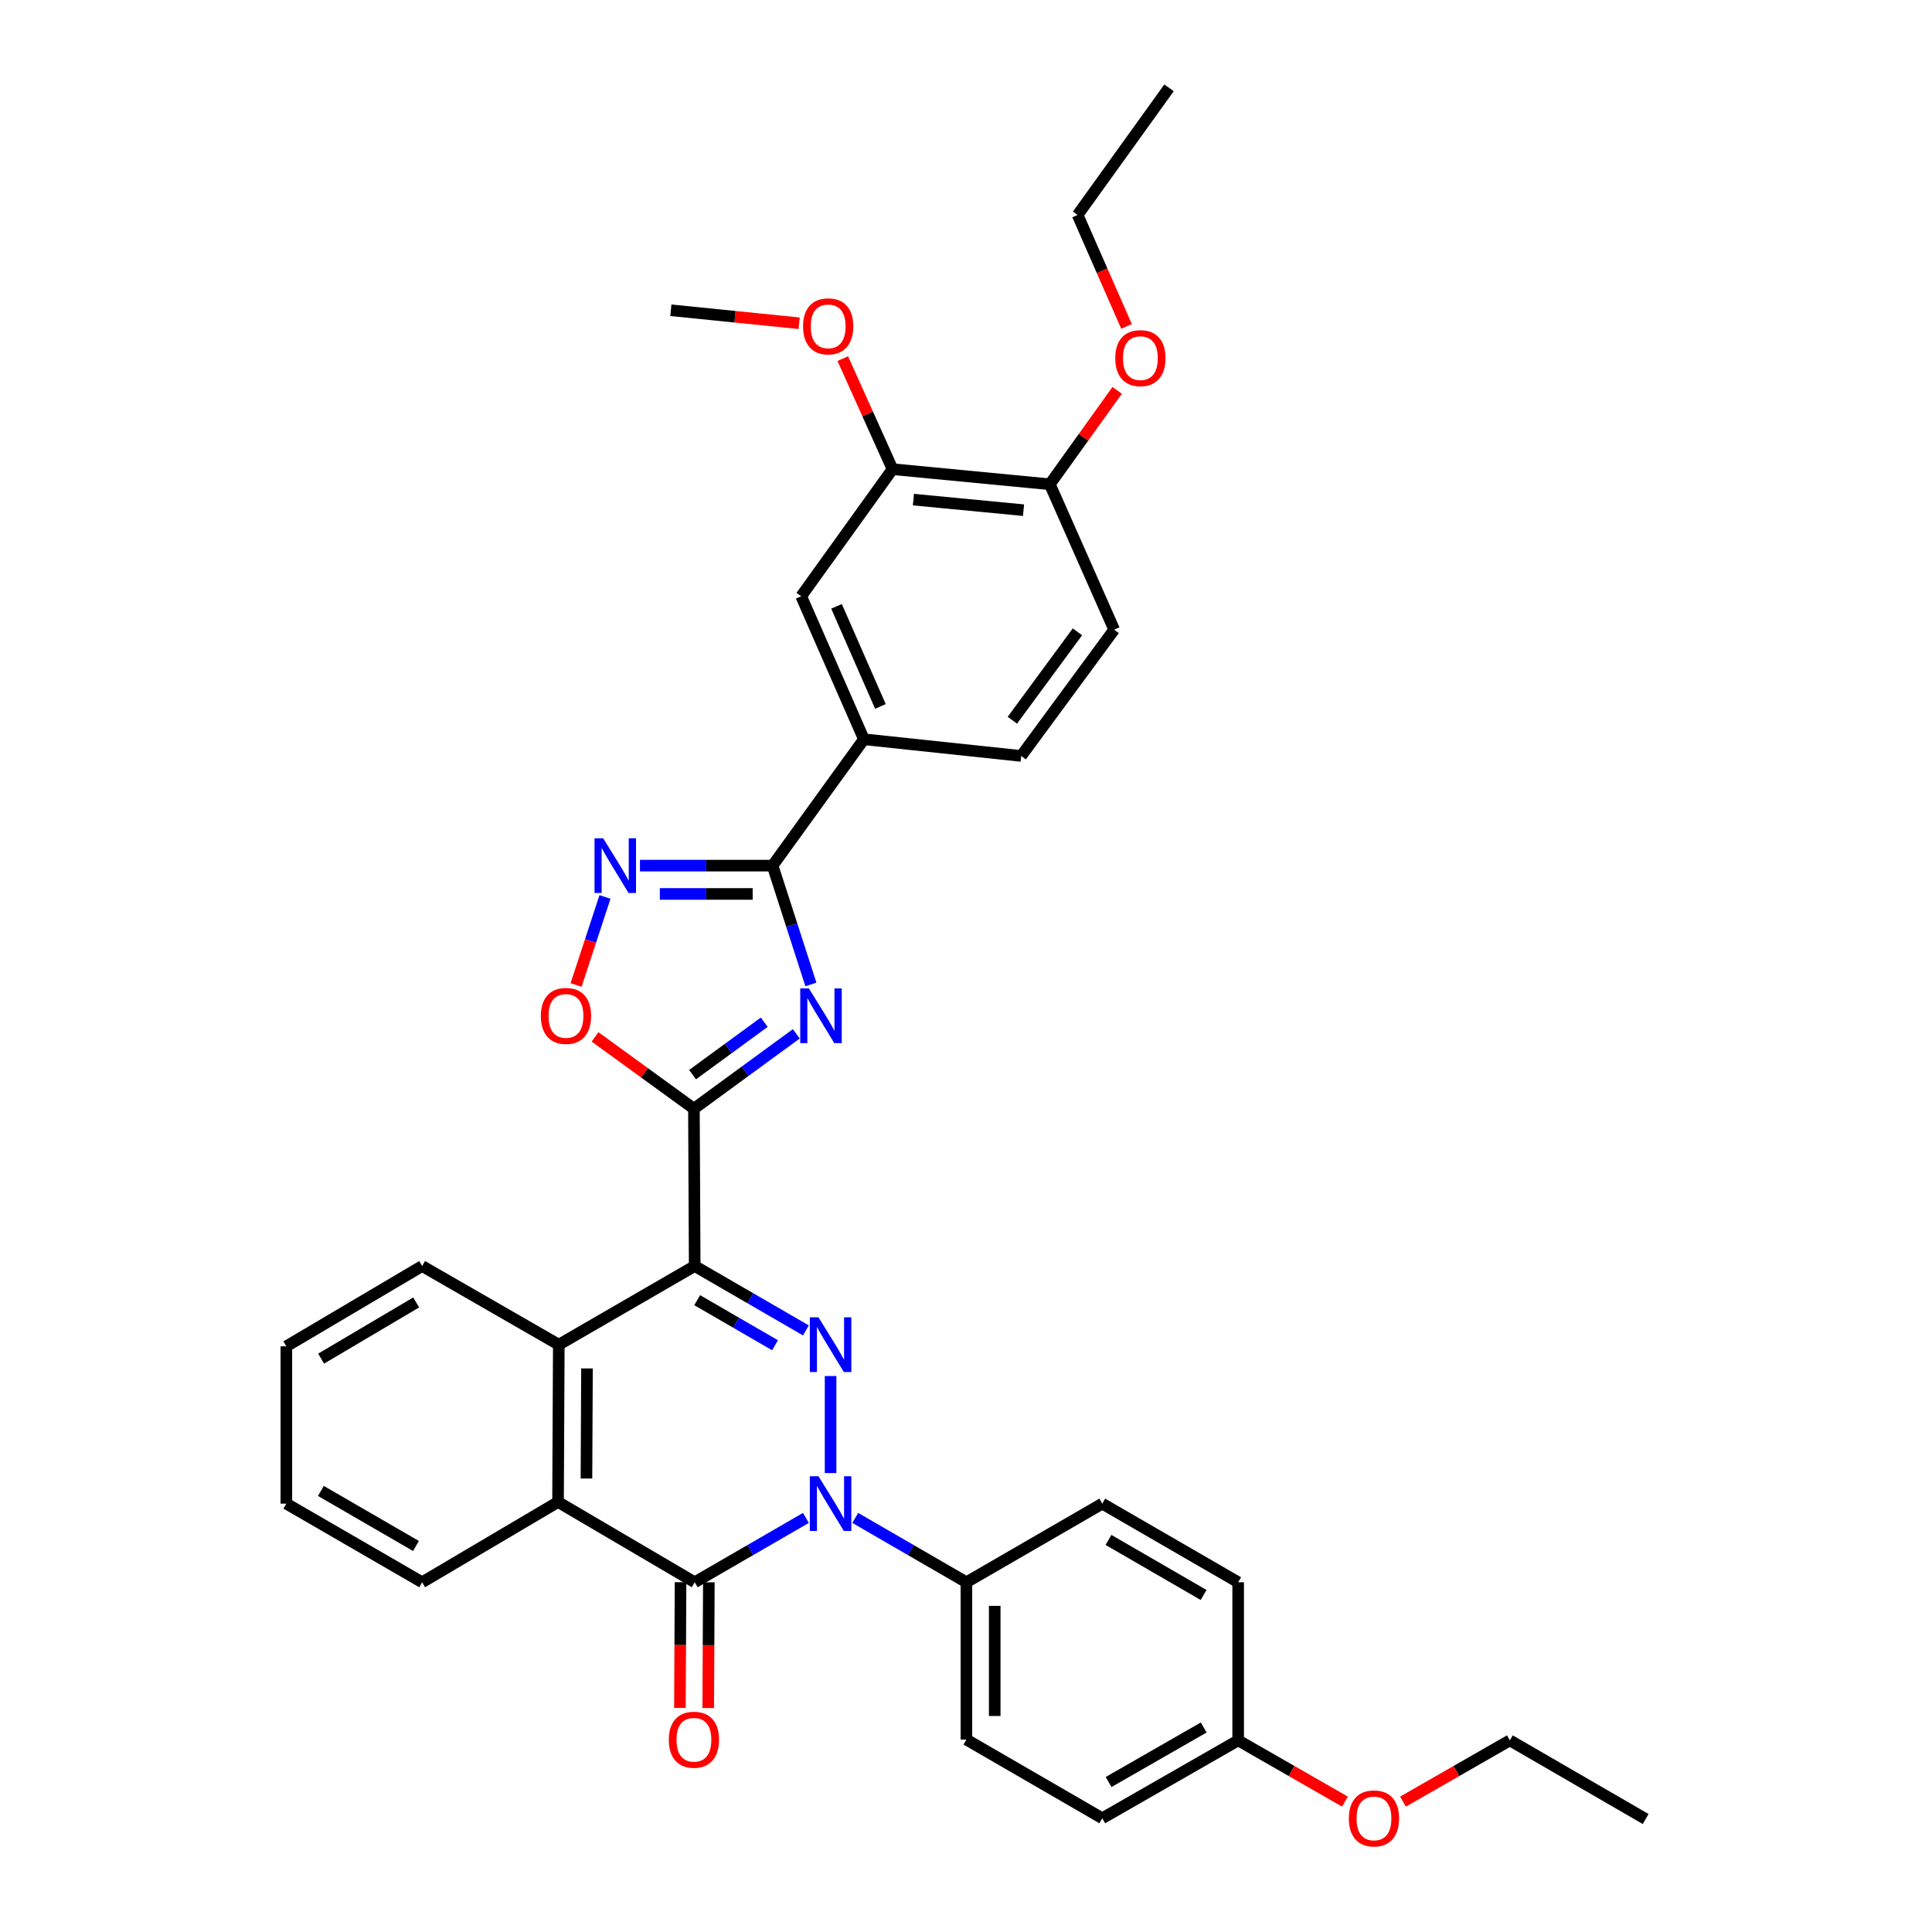 <?xml version='1.0' encoding='iso-8859-1'?>
<svg version='1.1' baseProfile='full'
              xmlns='http://www.w3.org/2000/svg'
                      xmlns:rdkit='http://www.rdkit.org/xml'
                      xmlns:xlink='http://www.w3.org/1999/xlink'
                  xml:space='preserve'
width='1000px' height='1000px' viewBox='0 0 1000 1000'>
<!-- END OF HEADER -->
<rect style='opacity:1.0;fill:#FFFFFF;stroke:none' width='1000' height='1000' x='0' y='0'> </rect>
<path class='bond-0' d='M 359.574,655.297 L 388.356,671.957' style='fill:none;fill-rule:evenodd;stroke:#000000;stroke-width:6px;stroke-linecap:butt;stroke-linejoin:miter;stroke-opacity:1' />
<path class='bond-0' d='M 388.356,671.957 L 417.137,688.618' style='fill:none;fill-rule:evenodd;stroke:#0000FF;stroke-width:6px;stroke-linecap:butt;stroke-linejoin:miter;stroke-opacity:1' />
<path class='bond-0' d='M 360.868,672.975 L 381.016,684.638' style='fill:none;fill-rule:evenodd;stroke:#000000;stroke-width:6px;stroke-linecap:butt;stroke-linejoin:miter;stroke-opacity:1' />
<path class='bond-0' d='M 381.016,684.638 L 401.163,696.3' style='fill:none;fill-rule:evenodd;stroke:#0000FF;stroke-width:6px;stroke-linecap:butt;stroke-linejoin:miter;stroke-opacity:1' />
<path class='bond-2' d='M 359.574,655.297 L 359.175,573.867' style='fill:none;fill-rule:evenodd;stroke:#000000;stroke-width:6px;stroke-linecap:butt;stroke-linejoin:miter;stroke-opacity:1' />
<path class='bond-7' d='M 359.574,655.297 L 289.231,696.011' style='fill:none;fill-rule:evenodd;stroke:#000000;stroke-width:6px;stroke-linecap:butt;stroke-linejoin:miter;stroke-opacity:1' />
<path class='bond-1' d='M 429.909,712.228 L 429.909,762.468' style='fill:none;fill-rule:evenodd;stroke:#0000FF;stroke-width:6px;stroke-linecap:butt;stroke-linejoin:miter;stroke-opacity:1' />
<path class='bond-11' d='M 442.68,785.672 L 471.446,802.325' style='fill:none;fill-rule:evenodd;stroke:#0000FF;stroke-width:6px;stroke-linecap:butt;stroke-linejoin:miter;stroke-opacity:1' />
<path class='bond-11' d='M 471.446,802.325 L 500.212,818.978' style='fill:none;fill-rule:evenodd;stroke:#000000;stroke-width:6px;stroke-linecap:butt;stroke-linejoin:miter;stroke-opacity:1' />
<path class='bond-35' d='M 417.138,785.669 L 388.356,802.324' style='fill:none;fill-rule:evenodd;stroke:#0000FF;stroke-width:6px;stroke-linecap:butt;stroke-linejoin:miter;stroke-opacity:1' />
<path class='bond-35' d='M 388.356,802.324 L 359.574,818.978' style='fill:none;fill-rule:evenodd;stroke:#000000;stroke-width:6px;stroke-linecap:butt;stroke-linejoin:miter;stroke-opacity:1' />
<path class='bond-3' d='M 359.175,573.867 L 385.671,554.487' style='fill:none;fill-rule:evenodd;stroke:#000000;stroke-width:6px;stroke-linecap:butt;stroke-linejoin:miter;stroke-opacity:1' />
<path class='bond-3' d='M 385.671,554.487 L 412.167,535.107' style='fill:none;fill-rule:evenodd;stroke:#0000FF;stroke-width:6px;stroke-linecap:butt;stroke-linejoin:miter;stroke-opacity:1' />
<path class='bond-3' d='M 358.474,556.227 L 377.021,542.661' style='fill:none;fill-rule:evenodd;stroke:#000000;stroke-width:6px;stroke-linecap:butt;stroke-linejoin:miter;stroke-opacity:1' />
<path class='bond-3' d='M 377.021,542.661 L 395.568,529.095' style='fill:none;fill-rule:evenodd;stroke:#0000FF;stroke-width:6px;stroke-linecap:butt;stroke-linejoin:miter;stroke-opacity:1' />
<path class='bond-9' d='M 359.175,573.867 L 333.586,555.279' style='fill:none;fill-rule:evenodd;stroke:#000000;stroke-width:6px;stroke-linecap:butt;stroke-linejoin:miter;stroke-opacity:1' />
<path class='bond-9' d='M 333.586,555.279 L 307.997,536.691' style='fill:none;fill-rule:evenodd;stroke:#FF0000;stroke-width:6px;stroke-linecap:butt;stroke-linejoin:miter;stroke-opacity:1' />
<path class='bond-5' d='M 419.719,509.56 L 409.8,478.806' style='fill:none;fill-rule:evenodd;stroke:#0000FF;stroke-width:6px;stroke-linecap:butt;stroke-linejoin:miter;stroke-opacity:1' />
<path class='bond-5' d='M 409.8,478.806 L 399.882,448.052' style='fill:none;fill-rule:evenodd;stroke:#000000;stroke-width:6px;stroke-linecap:butt;stroke-linejoin:miter;stroke-opacity:1' />
<path class='bond-4' d='M 359.574,818.978 L 288.84,777.425' style='fill:none;fill-rule:evenodd;stroke:#000000;stroke-width:6px;stroke-linecap:butt;stroke-linejoin:miter;stroke-opacity:1' />
<path class='bond-14' d='M 352.248,818.942 L 352.089,851.479' style='fill:none;fill-rule:evenodd;stroke:#000000;stroke-width:6px;stroke-linecap:butt;stroke-linejoin:miter;stroke-opacity:1' />
<path class='bond-14' d='M 352.089,851.479 L 351.93,884.016' style='fill:none;fill-rule:evenodd;stroke:#FF0000;stroke-width:6px;stroke-linecap:butt;stroke-linejoin:miter;stroke-opacity:1' />
<path class='bond-14' d='M 366.9,819.014 L 366.74,851.55' style='fill:none;fill-rule:evenodd;stroke:#000000;stroke-width:6px;stroke-linecap:butt;stroke-linejoin:miter;stroke-opacity:1' />
<path class='bond-14' d='M 366.74,851.55 L 366.581,884.087' style='fill:none;fill-rule:evenodd;stroke:#FF0000;stroke-width:6px;stroke-linecap:butt;stroke-linejoin:miter;stroke-opacity:1' />
<path class='bond-10' d='M 399.882,448.052 L 447.157,382.641' style='fill:none;fill-rule:evenodd;stroke:#000000;stroke-width:6px;stroke-linecap:butt;stroke-linejoin:miter;stroke-opacity:1' />
<path class='bond-36' d='M 399.882,448.052 L 365.559,448.052' style='fill:none;fill-rule:evenodd;stroke:#000000;stroke-width:6px;stroke-linecap:butt;stroke-linejoin:miter;stroke-opacity:1' />
<path class='bond-36' d='M 365.559,448.052 L 331.236,448.052' style='fill:none;fill-rule:evenodd;stroke:#0000FF;stroke-width:6px;stroke-linecap:butt;stroke-linejoin:miter;stroke-opacity:1' />
<path class='bond-36' d='M 389.585,462.703 L 365.559,462.703' style='fill:none;fill-rule:evenodd;stroke:#000000;stroke-width:6px;stroke-linecap:butt;stroke-linejoin:miter;stroke-opacity:1' />
<path class='bond-36' d='M 365.559,462.703 L 341.533,462.703' style='fill:none;fill-rule:evenodd;stroke:#0000FF;stroke-width:6px;stroke-linecap:butt;stroke-linejoin:miter;stroke-opacity:1' />
<path class='bond-6' d='M 313.141,464.257 L 305.662,487.04' style='fill:none;fill-rule:evenodd;stroke:#0000FF;stroke-width:6px;stroke-linecap:butt;stroke-linejoin:miter;stroke-opacity:1' />
<path class='bond-6' d='M 305.662,487.04 L 298.183,509.823' style='fill:none;fill-rule:evenodd;stroke:#FF0000;stroke-width:6px;stroke-linecap:butt;stroke-linejoin:miter;stroke-opacity:1' />
<path class='bond-8' d='M 289.231,696.011 L 288.84,777.425' style='fill:none;fill-rule:evenodd;stroke:#000000;stroke-width:6px;stroke-linecap:butt;stroke-linejoin:miter;stroke-opacity:1' />
<path class='bond-8' d='M 303.823,708.294 L 303.55,765.283' style='fill:none;fill-rule:evenodd;stroke:#000000;stroke-width:6px;stroke-linecap:butt;stroke-linejoin:miter;stroke-opacity:1' />
<path class='bond-24' d='M 289.231,696.011 L 218.497,655.297' style='fill:none;fill-rule:evenodd;stroke:#000000;stroke-width:6px;stroke-linecap:butt;stroke-linejoin:miter;stroke-opacity:1' />
<path class='bond-25' d='M 288.84,777.425 L 218.497,818.978' style='fill:none;fill-rule:evenodd;stroke:#000000;stroke-width:6px;stroke-linecap:butt;stroke-linejoin:miter;stroke-opacity:1' />
<path class='bond-12' d='M 447.157,382.641 L 414.696,308.619' style='fill:none;fill-rule:evenodd;stroke:#000000;stroke-width:6px;stroke-linecap:butt;stroke-linejoin:miter;stroke-opacity:1' />
<path class='bond-12' d='M 455.706,365.654 L 432.983,313.838' style='fill:none;fill-rule:evenodd;stroke:#000000;stroke-width:6px;stroke-linecap:butt;stroke-linejoin:miter;stroke-opacity:1' />
<path class='bond-16' d='M 447.157,382.641 L 528.578,391.278' style='fill:none;fill-rule:evenodd;stroke:#000000;stroke-width:6px;stroke-linecap:butt;stroke-linejoin:miter;stroke-opacity:1' />
<path class='bond-18' d='M 500.212,818.978 L 500.212,900.407' style='fill:none;fill-rule:evenodd;stroke:#000000;stroke-width:6px;stroke-linecap:butt;stroke-linejoin:miter;stroke-opacity:1' />
<path class='bond-18' d='M 514.863,831.192 L 514.863,888.193' style='fill:none;fill-rule:evenodd;stroke:#000000;stroke-width:6px;stroke-linecap:butt;stroke-linejoin:miter;stroke-opacity:1' />
<path class='bond-19' d='M 500.212,818.978 L 570.539,778.279' style='fill:none;fill-rule:evenodd;stroke:#000000;stroke-width:6px;stroke-linecap:butt;stroke-linejoin:miter;stroke-opacity:1' />
<path class='bond-13' d='M 414.696,308.619 L 461.971,242.842' style='fill:none;fill-rule:evenodd;stroke:#000000;stroke-width:6px;stroke-linecap:butt;stroke-linejoin:miter;stroke-opacity:1' />
<path class='bond-21' d='M 461.971,242.842 L 449.096,214.234' style='fill:none;fill-rule:evenodd;stroke:#000000;stroke-width:6px;stroke-linecap:butt;stroke-linejoin:miter;stroke-opacity:1' />
<path class='bond-21' d='M 449.096,214.234 L 436.22,185.625' style='fill:none;fill-rule:evenodd;stroke:#FF0000;stroke-width:6px;stroke-linecap:butt;stroke-linejoin:miter;stroke-opacity:1' />
<path class='bond-39' d='M 461.971,242.842 L 543.393,250.656' style='fill:none;fill-rule:evenodd;stroke:#000000;stroke-width:6px;stroke-linecap:butt;stroke-linejoin:miter;stroke-opacity:1' />
<path class='bond-39' d='M 472.785,258.599 L 529.78,264.069' style='fill:none;fill-rule:evenodd;stroke:#000000;stroke-width:6px;stroke-linecap:butt;stroke-linejoin:miter;stroke-opacity:1' />
<path class='bond-15' d='M 543.393,250.656 L 576.7,325.908' style='fill:none;fill-rule:evenodd;stroke:#000000;stroke-width:6px;stroke-linecap:butt;stroke-linejoin:miter;stroke-opacity:1' />
<path class='bond-26' d='M 543.393,250.656 L 560.815,226.357' style='fill:none;fill-rule:evenodd;stroke:#000000;stroke-width:6px;stroke-linecap:butt;stroke-linejoin:miter;stroke-opacity:1' />
<path class='bond-26' d='M 560.815,226.357 L 578.237,202.057' style='fill:none;fill-rule:evenodd;stroke:#FF0000;stroke-width:6px;stroke-linecap:butt;stroke-linejoin:miter;stroke-opacity:1' />
<path class='bond-17' d='M 528.578,391.278 L 576.7,325.908' style='fill:none;fill-rule:evenodd;stroke:#000000;stroke-width:6px;stroke-linecap:butt;stroke-linejoin:miter;stroke-opacity:1' />
<path class='bond-17' d='M 523.998,372.786 L 557.683,327.027' style='fill:none;fill-rule:evenodd;stroke:#000000;stroke-width:6px;stroke-linecap:butt;stroke-linejoin:miter;stroke-opacity:1' />
<path class='bond-23' d='M 500.212,900.407 L 570.539,941.13' style='fill:none;fill-rule:evenodd;stroke:#000000;stroke-width:6px;stroke-linecap:butt;stroke-linejoin:miter;stroke-opacity:1' />
<path class='bond-22' d='M 570.539,778.279 L 640.874,818.978' style='fill:none;fill-rule:evenodd;stroke:#000000;stroke-width:6px;stroke-linecap:butt;stroke-linejoin:miter;stroke-opacity:1' />
<path class='bond-22' d='M 573.751,797.065 L 622.985,825.554' style='fill:none;fill-rule:evenodd;stroke:#000000;stroke-width:6px;stroke-linecap:butt;stroke-linejoin:miter;stroke-opacity:1' />
<path class='bond-20' d='M 640.874,900.814 L 640.874,818.978' style='fill:none;fill-rule:evenodd;stroke:#000000;stroke-width:6px;stroke-linecap:butt;stroke-linejoin:miter;stroke-opacity:1' />
<path class='bond-27' d='M 640.874,900.814 L 668.504,916.663' style='fill:none;fill-rule:evenodd;stroke:#000000;stroke-width:6px;stroke-linecap:butt;stroke-linejoin:miter;stroke-opacity:1' />
<path class='bond-27' d='M 668.504,916.663 L 696.134,932.511' style='fill:none;fill-rule:evenodd;stroke:#FF0000;stroke-width:6px;stroke-linecap:butt;stroke-linejoin:miter;stroke-opacity:1' />
<path class='bond-38' d='M 640.874,900.814 L 570.539,941.13' style='fill:none;fill-rule:evenodd;stroke:#000000;stroke-width:6px;stroke-linecap:butt;stroke-linejoin:miter;stroke-opacity:1' />
<path class='bond-38' d='M 623.037,894.15 L 573.803,922.371' style='fill:none;fill-rule:evenodd;stroke:#000000;stroke-width:6px;stroke-linecap:butt;stroke-linejoin:miter;stroke-opacity:1' />
<path class='bond-30' d='M 413.618,167.312 L 380.426,163.951' style='fill:none;fill-rule:evenodd;stroke:#FF0000;stroke-width:6px;stroke-linecap:butt;stroke-linejoin:miter;stroke-opacity:1' />
<path class='bond-30' d='M 380.426,163.951 L 347.234,160.591' style='fill:none;fill-rule:evenodd;stroke:#000000;stroke-width:6px;stroke-linecap:butt;stroke-linejoin:miter;stroke-opacity:1' />
<path class='bond-31' d='M 218.497,655.297 L 148.211,696.85' style='fill:none;fill-rule:evenodd;stroke:#000000;stroke-width:6px;stroke-linecap:butt;stroke-linejoin:miter;stroke-opacity:1' />
<path class='bond-31' d='M 215.41,674.142 L 166.21,703.229' style='fill:none;fill-rule:evenodd;stroke:#000000;stroke-width:6px;stroke-linecap:butt;stroke-linejoin:miter;stroke-opacity:1' />
<path class='bond-37' d='M 218.497,818.978 L 148.211,778.279' style='fill:none;fill-rule:evenodd;stroke:#000000;stroke-width:6px;stroke-linecap:butt;stroke-linejoin:miter;stroke-opacity:1' />
<path class='bond-37' d='M 215.296,800.194 L 166.095,771.705' style='fill:none;fill-rule:evenodd;stroke:#000000;stroke-width:6px;stroke-linecap:butt;stroke-linejoin:miter;stroke-opacity:1' />
<path class='bond-28' d='M 583.088,168.945 L 570.428,140.105' style='fill:none;fill-rule:evenodd;stroke:#FF0000;stroke-width:6px;stroke-linecap:butt;stroke-linejoin:miter;stroke-opacity:1' />
<path class='bond-28' d='M 570.428,140.105 L 557.767,111.264' style='fill:none;fill-rule:evenodd;stroke:#000000;stroke-width:6px;stroke-linecap:butt;stroke-linejoin:miter;stroke-opacity:1' />
<path class='bond-29' d='M 726.187,932.518 L 753.845,916.666' style='fill:none;fill-rule:evenodd;stroke:#FF0000;stroke-width:6px;stroke-linecap:butt;stroke-linejoin:miter;stroke-opacity:1' />
<path class='bond-29' d='M 753.845,916.666 L 781.503,900.814' style='fill:none;fill-rule:evenodd;stroke:#000000;stroke-width:6px;stroke-linecap:butt;stroke-linejoin:miter;stroke-opacity:1' />
<path class='bond-33' d='M 557.767,111.264 L 605.092,45.455' style='fill:none;fill-rule:evenodd;stroke:#000000;stroke-width:6px;stroke-linecap:butt;stroke-linejoin:miter;stroke-opacity:1' />
<path class='bond-34' d='M 781.503,900.814 L 851.789,941.521' style='fill:none;fill-rule:evenodd;stroke:#000000;stroke-width:6px;stroke-linecap:butt;stroke-linejoin:miter;stroke-opacity:1' />
<path class='bond-32' d='M 148.211,696.85 L 148.211,778.279' style='fill:none;fill-rule:evenodd;stroke:#000000;stroke-width:6px;stroke-linecap:butt;stroke-linejoin:miter;stroke-opacity:1' />
<path  class='atom-1' d='M 423.649 681.851
L 432.929 696.851
Q 433.849 698.331, 435.329 701.011
Q 436.809 703.691, 436.889 703.851
L 436.889 681.851
L 440.649 681.851
L 440.649 710.171
L 436.769 710.171
L 426.809 693.771
Q 425.649 691.851, 424.409 689.651
Q 423.209 687.451, 422.849 686.771
L 422.849 710.171
L 419.169 710.171
L 419.169 681.851
L 423.649 681.851
' fill='#0000FF'/>
<path  class='atom-2' d='M 423.649 764.119
L 432.929 779.119
Q 433.849 780.599, 435.329 783.279
Q 436.809 785.959, 436.889 786.119
L 436.889 764.119
L 440.649 764.119
L 440.649 792.439
L 436.769 792.439
L 426.809 776.039
Q 425.649 774.119, 424.409 771.919
Q 423.209 769.719, 422.849 769.039
L 422.849 792.439
L 419.169 792.439
L 419.169 764.119
L 423.649 764.119
' fill='#0000FF'/>
<path  class='atom-4' d='M 418.684 511.602
L 427.964 526.602
Q 428.884 528.082, 430.364 530.762
Q 431.844 533.442, 431.924 533.602
L 431.924 511.602
L 435.684 511.602
L 435.684 539.922
L 431.804 539.922
L 421.844 523.522
Q 420.684 521.602, 419.444 519.402
Q 418.244 517.202, 417.884 516.522
L 417.884 539.922
L 414.204 539.922
L 414.204 511.602
L 418.684 511.602
' fill='#0000FF'/>
<path  class='atom-7' d='M 312.2 433.892
L 321.48 448.892
Q 322.4 450.372, 323.88 453.052
Q 325.36 455.732, 325.44 455.892
L 325.44 433.892
L 329.2 433.892
L 329.2 462.212
L 325.32 462.212
L 315.36 445.812
Q 314.2 443.892, 312.96 441.692
Q 311.76 439.492, 311.4 438.812
L 311.4 462.212
L 307.72 462.212
L 307.72 433.892
L 312.2 433.892
' fill='#0000FF'/>
<path  class='atom-10' d='M 279.951 525.842
Q 279.951 519.042, 283.311 515.242
Q 286.671 511.442, 292.951 511.442
Q 299.231 511.442, 302.591 515.242
Q 305.951 519.042, 305.951 525.842
Q 305.951 532.722, 302.551 536.642
Q 299.151 540.522, 292.951 540.522
Q 286.711 540.522, 283.311 536.642
Q 279.951 532.762, 279.951 525.842
M 292.951 537.322
Q 297.271 537.322, 299.591 534.442
Q 301.951 531.522, 301.951 525.842
Q 301.951 520.282, 299.591 517.482
Q 297.271 514.642, 292.951 514.642
Q 288.631 514.642, 286.271 517.442
Q 283.951 520.242, 283.951 525.842
Q 283.951 531.562, 286.271 534.442
Q 288.631 537.322, 292.951 537.322
' fill='#FF0000'/>
<path  class='atom-15' d='M 346.175 900.487
Q 346.175 893.687, 349.535 889.887
Q 352.895 886.087, 359.175 886.087
Q 365.455 886.087, 368.815 889.887
Q 372.175 893.687, 372.175 900.487
Q 372.175 907.367, 368.775 911.287
Q 365.375 915.167, 359.175 915.167
Q 352.935 915.167, 349.535 911.287
Q 346.175 907.407, 346.175 900.487
M 359.175 911.967
Q 363.495 911.967, 365.815 909.087
Q 368.175 906.167, 368.175 900.487
Q 368.175 894.927, 365.815 892.127
Q 363.495 889.287, 359.175 889.287
Q 354.855 889.287, 352.495 892.087
Q 350.175 894.887, 350.175 900.487
Q 350.175 906.207, 352.495 909.087
Q 354.855 911.967, 359.175 911.967
' fill='#FF0000'/>
<path  class='atom-22' d='M 415.664 168.916
Q 415.664 162.116, 419.024 158.316
Q 422.384 154.516, 428.664 154.516
Q 434.944 154.516, 438.304 158.316
Q 441.664 162.116, 441.664 168.916
Q 441.664 175.796, 438.264 179.716
Q 434.864 183.596, 428.664 183.596
Q 422.424 183.596, 419.024 179.716
Q 415.664 175.836, 415.664 168.916
M 428.664 180.396
Q 432.984 180.396, 435.304 177.516
Q 437.664 174.596, 437.664 168.916
Q 437.664 163.356, 435.304 160.556
Q 432.984 157.716, 428.664 157.716
Q 424.344 157.716, 421.984 160.516
Q 419.664 163.316, 419.664 168.916
Q 419.664 174.636, 421.984 177.516
Q 424.344 180.396, 428.664 180.396
' fill='#FF0000'/>
<path  class='atom-27' d='M 577.261 185.366
Q 577.261 178.566, 580.621 174.766
Q 583.981 170.966, 590.261 170.966
Q 596.541 170.966, 599.901 174.766
Q 603.261 178.566, 603.261 185.366
Q 603.261 192.246, 599.861 196.166
Q 596.461 200.046, 590.261 200.046
Q 584.021 200.046, 580.621 196.166
Q 577.261 192.286, 577.261 185.366
M 590.261 196.846
Q 594.581 196.846, 596.901 193.966
Q 599.261 191.046, 599.261 185.366
Q 599.261 179.806, 596.901 177.006
Q 594.581 174.166, 590.261 174.166
Q 585.941 174.166, 583.581 176.966
Q 581.261 179.766, 581.261 185.366
Q 581.261 191.086, 583.581 193.966
Q 585.941 196.846, 590.261 196.846
' fill='#FF0000'/>
<path  class='atom-28' d='M 698.16 941.21
Q 698.16 934.41, 701.52 930.61
Q 704.88 926.81, 711.16 926.81
Q 717.44 926.81, 720.8 930.61
Q 724.16 934.41, 724.16 941.21
Q 724.16 948.09, 720.76 952.01
Q 717.36 955.89, 711.16 955.89
Q 704.92 955.89, 701.52 952.01
Q 698.16 948.13, 698.16 941.21
M 711.16 952.69
Q 715.48 952.69, 717.8 949.81
Q 720.16 946.89, 720.16 941.21
Q 720.16 935.65, 717.8 932.85
Q 715.48 930.01, 711.16 930.01
Q 706.84 930.01, 704.48 932.81
Q 702.16 935.61, 702.16 941.21
Q 702.16 946.93, 704.48 949.81
Q 706.84 952.69, 711.16 952.69
' fill='#FF0000'/>
</svg>
